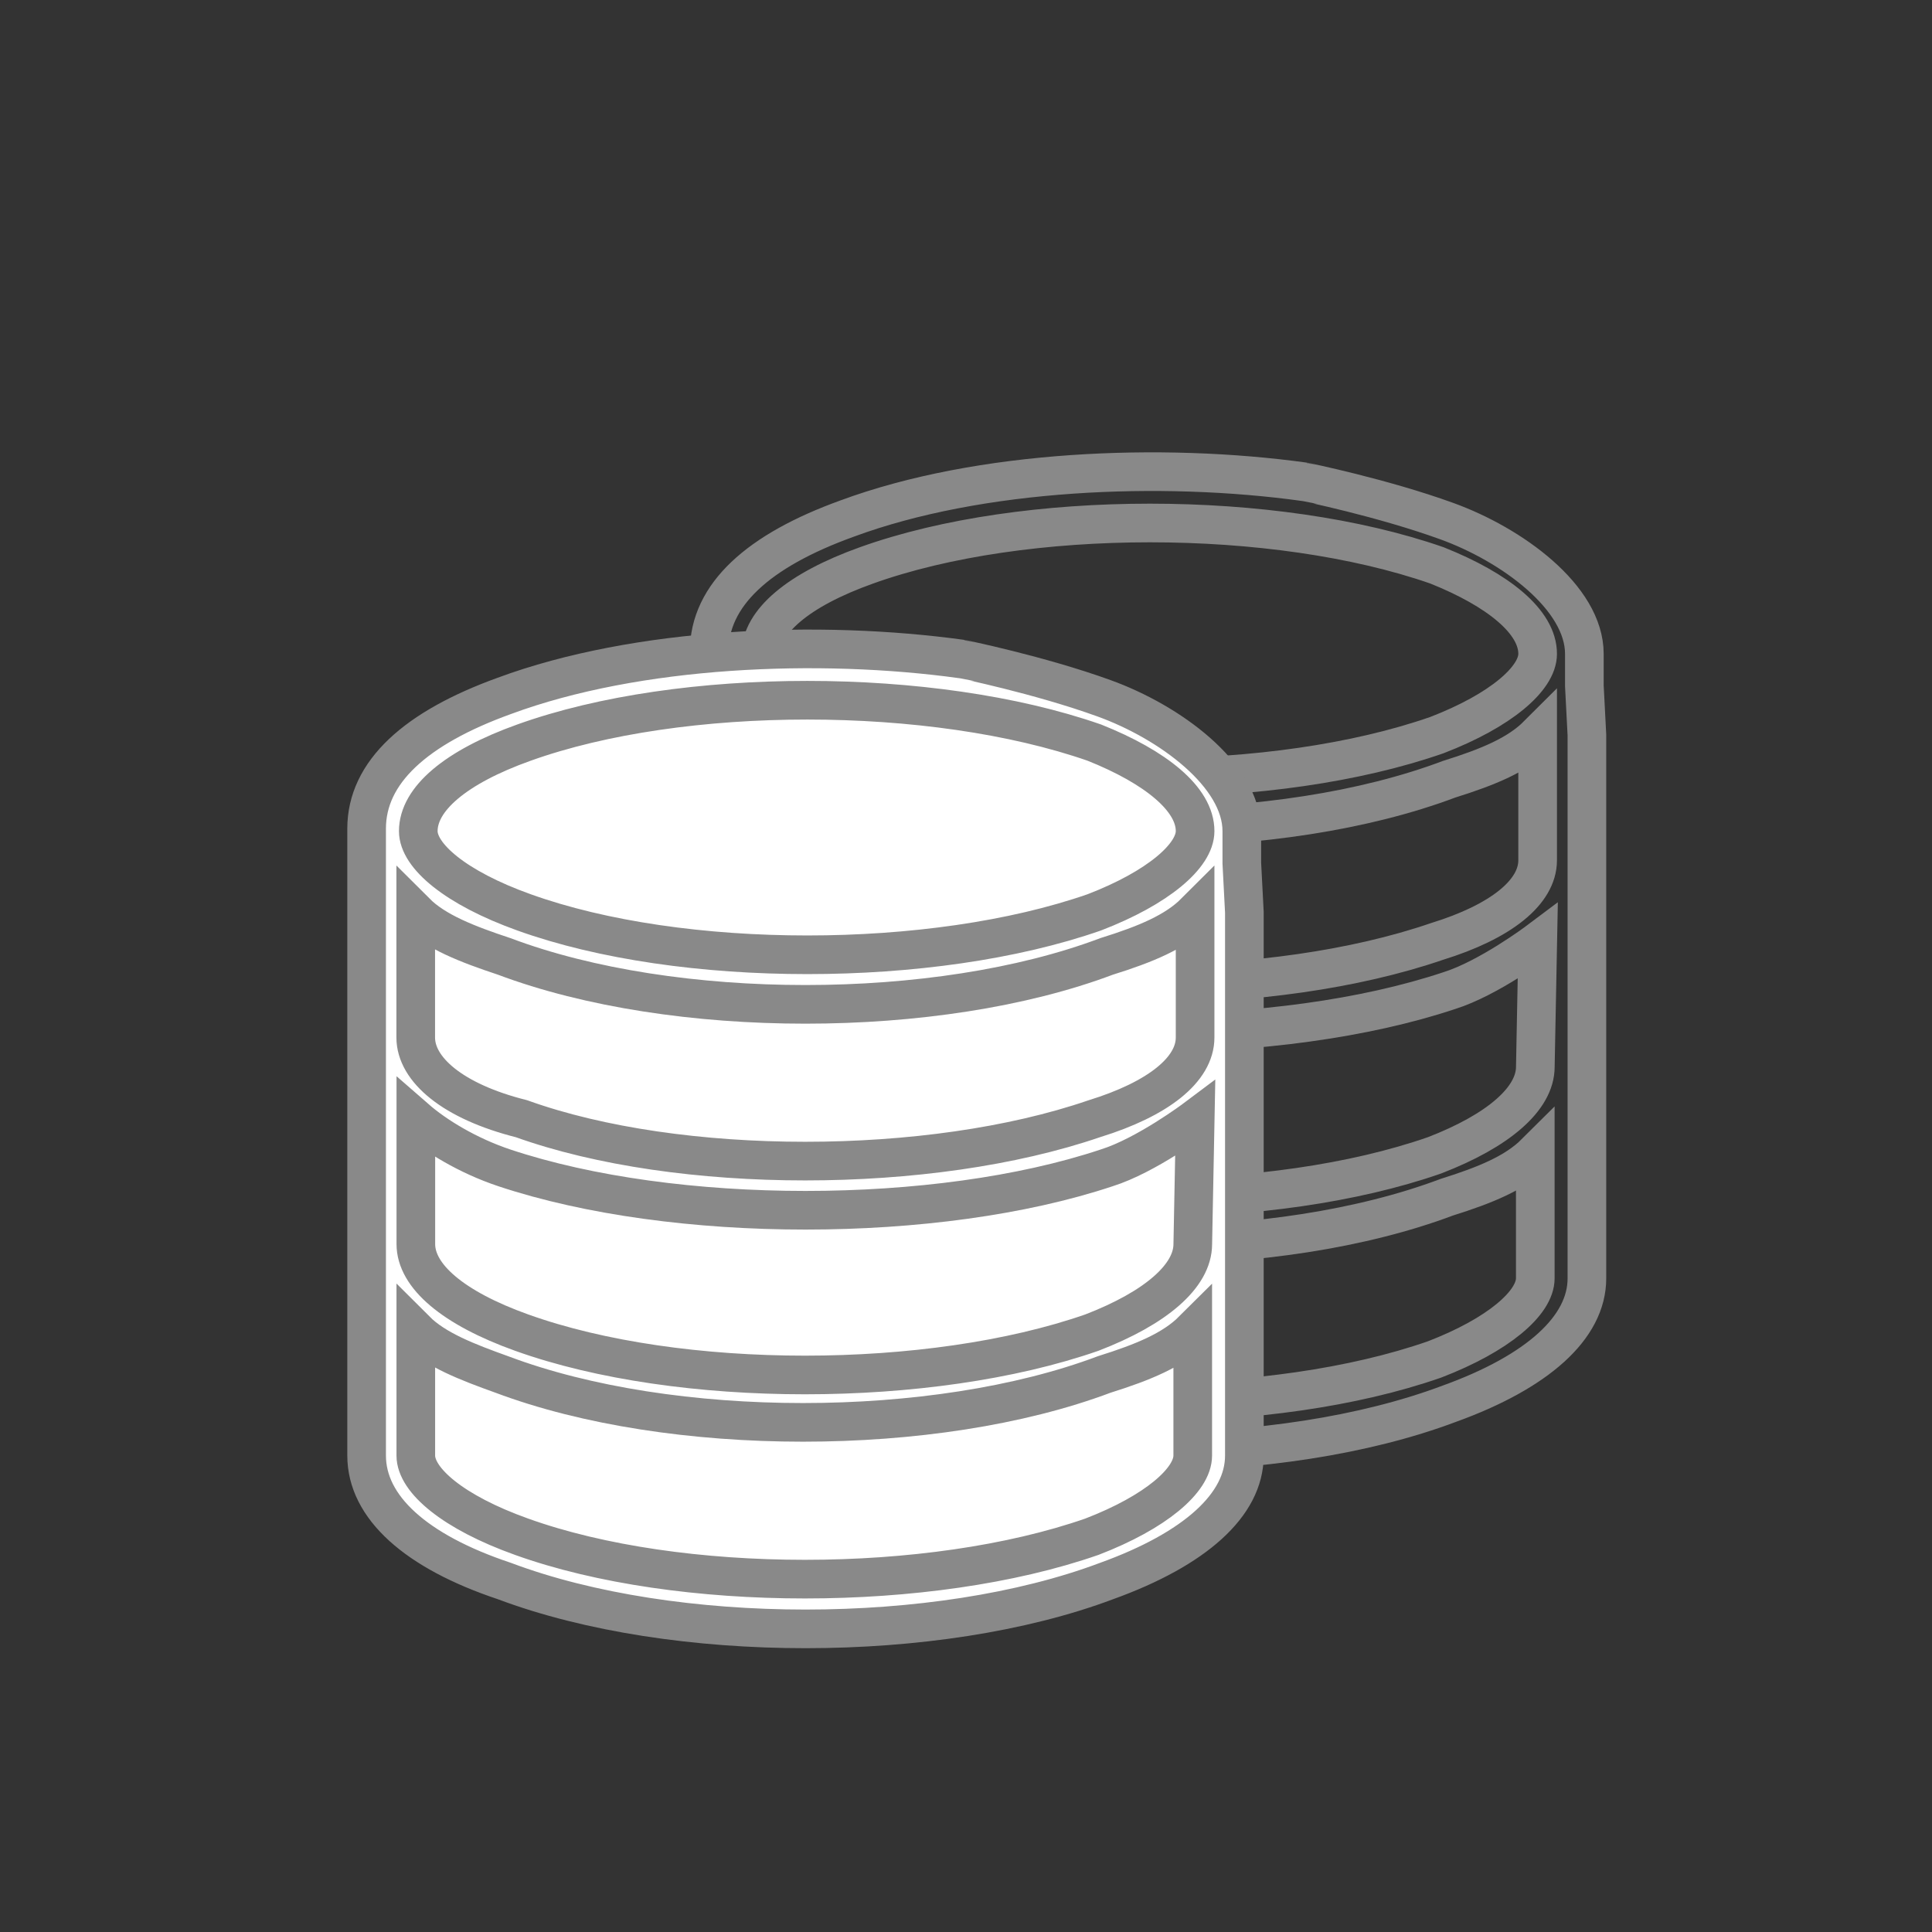 <?xml version="1.0" encoding="utf-8"?>
<!-- Generator: Adobe Illustrator 16.0.0, SVG Export Plug-In . SVG Version: 6.00 Build 0)  -->
<!DOCTYPE svg PUBLIC "-//W3C//DTD SVG 1.1//EN" "http://www.w3.org/Graphics/SVG/1.1/DTD/svg11.dtd">
<svg version="1.1" id="レイヤー_1" xmlns="http://www.w3.org/2000/svg" xmlns:xlink="http://www.w3.org/1999/xlink" x="0px"
	 y="0px" width="50px" height="50px" viewBox="0 0 50 50" enable-background="new 0 0 50 50" xml:space="preserve">
<rect x="0" y="0" width="50" height="50" fill="#333333" stroke="none"/>
<path fill="none" stroke="#898989" stroke-miterlimit="10" d="M39.797,24.365c0,0-1.27,0.953-2.29,1.272
	c-4.392,1.463-11.197,1.463-15.589,0c-0.954-0.319-1.781-0.828-2.29-1.272v3.244c0,0.827,0.955,1.653,2.736,2.291
	c4.072,1.463,10.562,1.463,14.761,0c1.654-0.638,2.609-1.464,2.609-2.291L39.797,24.365z M37.188,24.365
	c1.653-0.51,2.606-1.272,2.606-2.101V19.02c-0.51,0.51-1.271,0.828-2.29,1.146c-4.392,1.654-11.197,1.654-15.589,0
	c-0.954-0.316-1.781-0.637-2.29-1.146v3.245c0,0.826,0.955,1.654,2.736,2.101C26.436,25.828,32.926,25.828,37.188,24.365z
	 M19.627,29.838v3.245c0,0.636,0.955,1.464,2.736,2.1c4.072,1.464,10.562,1.464,14.761,0c1.654-0.636,2.609-1.464,2.609-2.1v-3.245
	c-0.512,0.51-1.273,0.827-2.291,1.146c-4.392,1.653-11.199,1.653-15.589,0C20.965,30.665,20.137,30.348,19.627,29.838z
	 M37.441,13.486c1.678,0.607,3.562,1.973,3.562,3.437v0.827l0.066,1.271v4.071v1.272v4.071v1.214v3.435
	c0,1.272-1.273,2.418-3.563,3.245c-4.392,1.652-11.197,1.652-15.589,0c-2.29-0.764-3.563-1.911-3.563-3.247V16.859
	c0-1.464,1.272-2.608,3.562-3.436c3.437-1.273,8.146-1.464,11.835-0.955C33.752,12.468,35.764,12.878,37.441,13.486z M37.188,14.632
	c-4.2-1.463-10.688-1.463-14.763,0c-1.78,0.636-2.734,1.463-2.734,2.291c0,0.637,0.954,1.463,2.734,2.101
	c4.072,1.465,10.562,1.465,14.763,0c1.653-0.637,2.606-1.464,2.606-2.101C39.797,16.095,38.779,15.267,37.188,14.632z"/>
<path fill="#FFFFFF" d="M31.82,38.875c0,0-4.07,3.281-11.487,3.281c-7.417,0-10.461-3.281-10.461-3.281V21.75
	c0,0-1.298-4.5,10.628-4.5s11.32,4.5,11.32,4.5V38.875z"/>
<path fill="none" stroke="#898989" stroke-miterlimit="10" d="M30.932,28.952c0,0-1.27,0.953-2.291,1.272
	c-4.391,1.463-11.197,1.463-15.589,0c-0.954-0.319-1.781-0.828-2.29-1.272v3.244c0,0.827,0.955,1.653,2.736,2.291
	c4.072,1.463,10.563,1.463,14.762,0c1.654-0.638,2.609-1.464,2.609-2.291L30.932,28.952z M28.322,28.952
	c1.654-0.51,2.607-1.272,2.607-2.101v-3.245c-0.51,0.51-1.271,0.828-2.291,1.146c-4.391,1.654-11.197,1.654-15.589,0
	c-0.954-0.316-1.781-0.637-2.29-1.146v3.245c0,0.826,0.955,1.654,2.736,2.101C17.569,30.415,24.061,30.415,28.322,28.952z
	 M10.761,34.425v3.245c0,0.636,0.955,1.464,2.736,2.1c4.072,1.464,10.563,1.464,14.762,0c1.654-0.636,2.609-1.464,2.609-2.1v-3.245
	c-0.512,0.51-1.273,0.827-2.291,1.146c-4.393,1.653-11.2,1.653-15.59,0C12.099,35.252,11.271,34.935,10.761,34.425z M28.576,18.073
	c1.678,0.607,3.562,1.973,3.562,3.437v0.827l0.066,1.271v4.071v1.272v4.071v1.214v3.435c0,1.272-1.273,2.418-3.564,3.245
	c-4.391,1.652-11.197,1.652-15.589,0c-2.29-0.764-3.563-1.911-3.563-3.247V21.446c0-1.464,1.272-2.608,3.562-3.436
	c3.437-1.273,8.146-1.464,11.836-0.955C24.887,17.055,26.898,17.465,28.576,18.073z M28.322,19.219
	c-4.199-1.463-10.689-1.463-14.763,0c-1.78,0.636-2.734,1.463-2.734,2.291c0,0.637,0.954,1.463,2.734,2.101
	c4.073,1.465,10.563,1.465,14.763,0c1.654-0.637,2.607-1.464,2.607-2.101C30.932,20.682,29.914,19.854,28.322,19.219z"/>
</svg>
